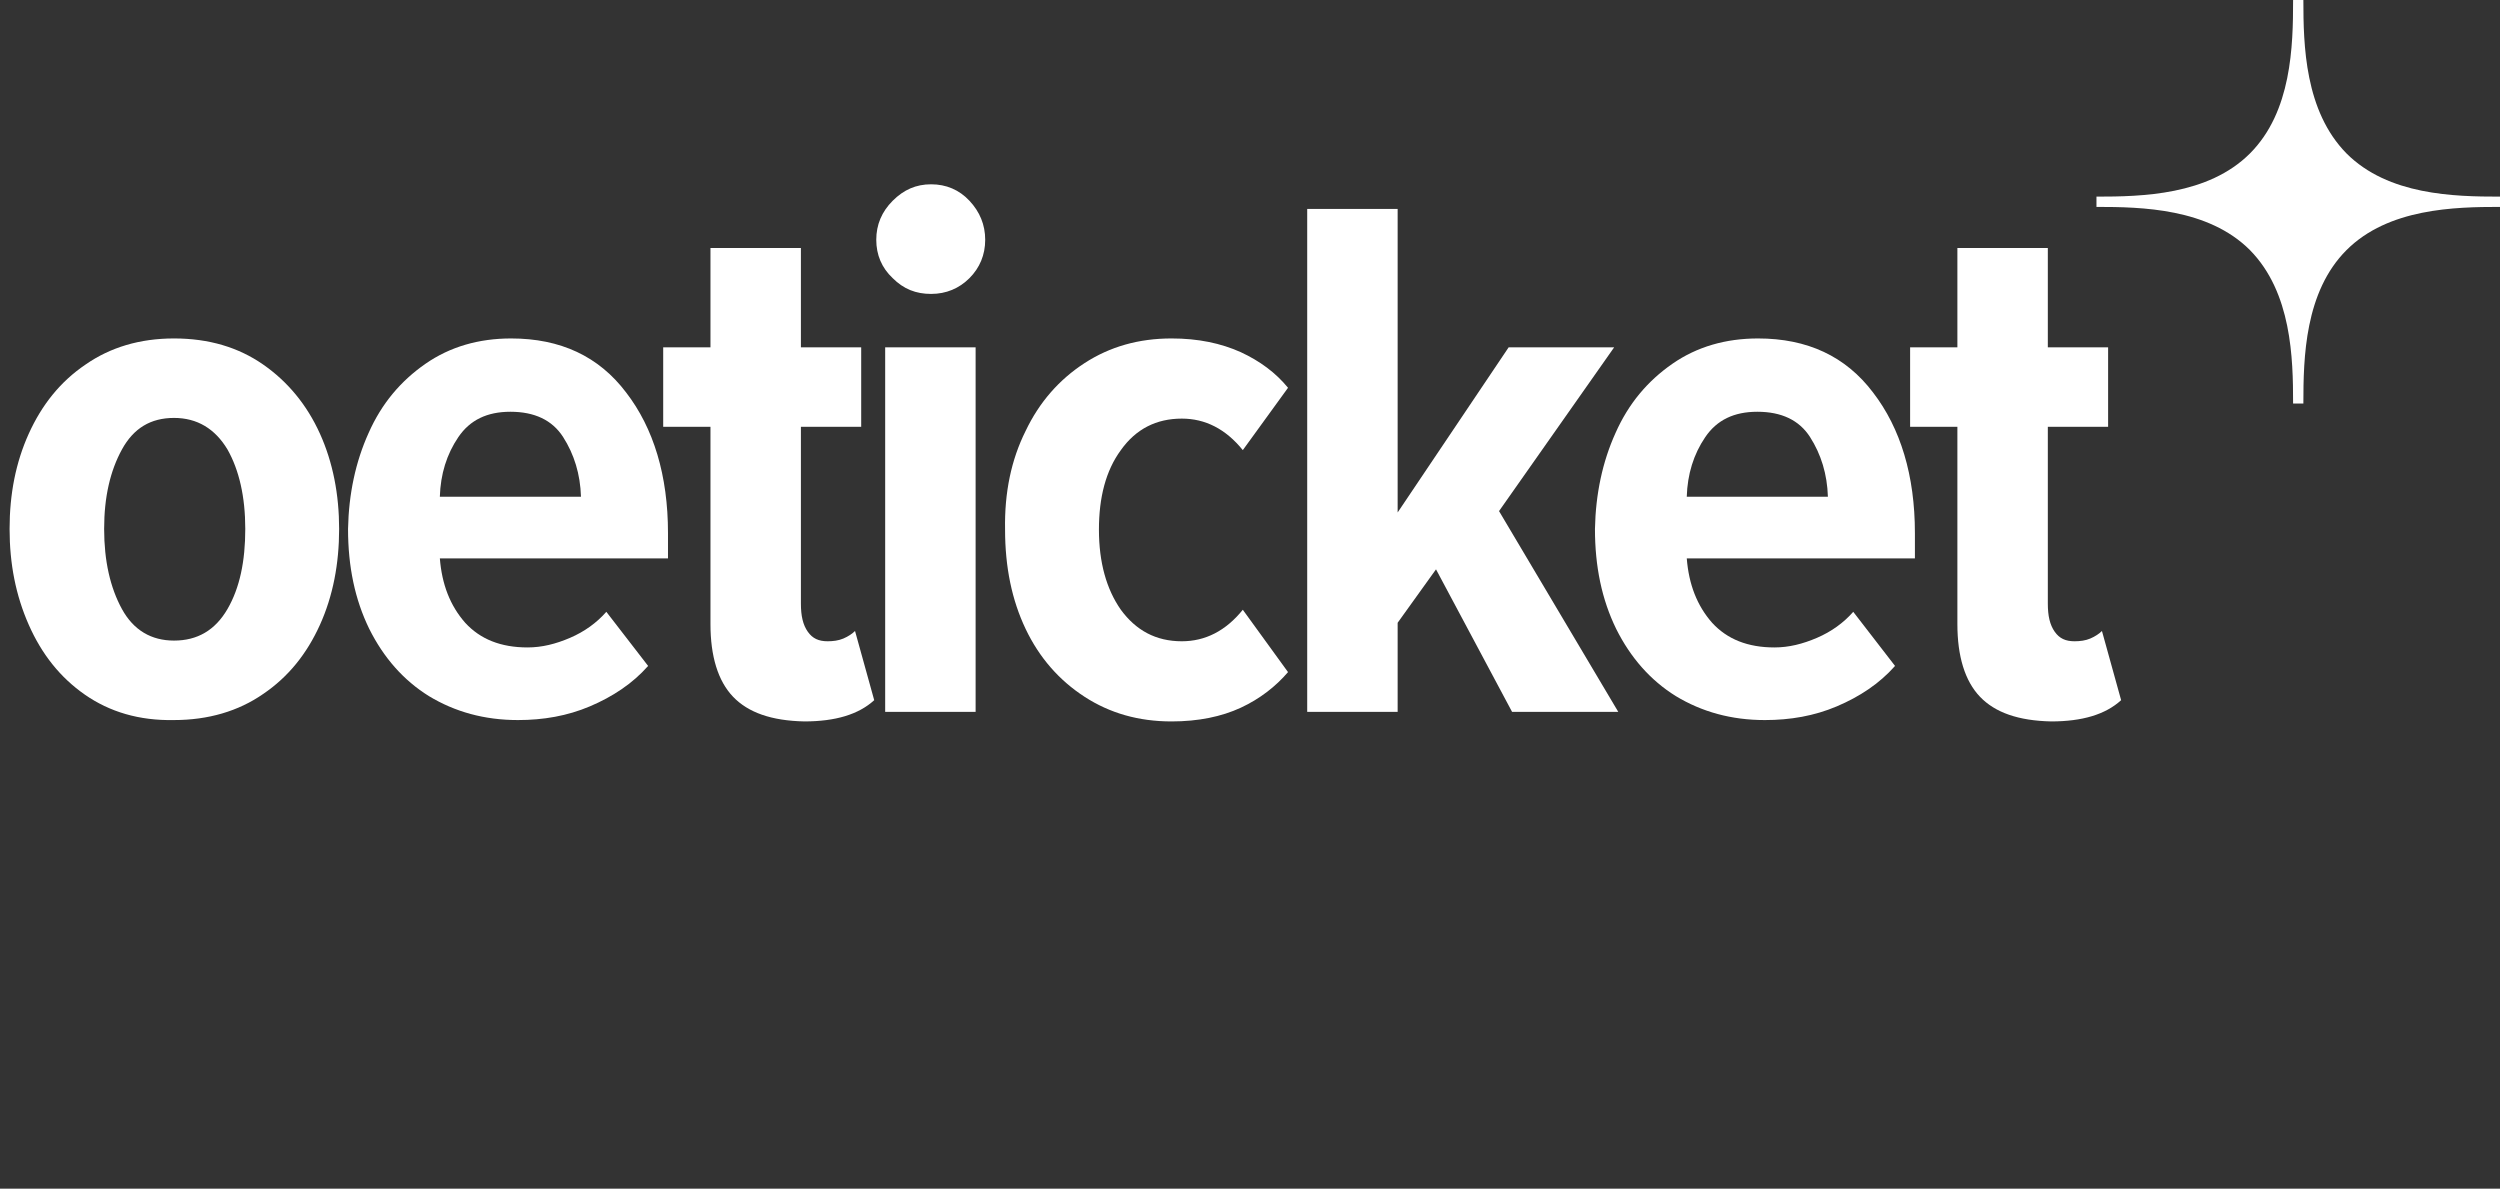 <?xml version="1.0" encoding="utf-8"?>
<!-- Generator: Adobe Illustrator 24.0.0, SVG Export Plug-In . SVG Version: 6.00 Build 0)  -->
<svg version="1.1" id="Raster" xmlns="http://www.w3.org/2000/svg" xmlns:xlink="http://www.w3.org/1999/xlink" x="0px" y="0px"
	 viewBox="0 0 364.9 173.5" style="enable-background:new 0 0 364.9 173.5;" xml:space="preserve">
<rect x="0" y="0" width="364.9" height="173.5" fill="#333333" stroke="none"/>
<style type="text/css">
	.st0{fill:#FFFFFF;}
</style>
<g id="_x33_5_x2C_11_3_">
	<path class="st0" d="M328.4,36.5L328.4,36.5c6.1,6.2,6.3,15.8,6.3,22.4h1.5c0-6.7,0.2-16.3,6.3-22.4l0,0c6.1-6.1,15.8-6.3,22.4-6.3
		v-1.5c-6.7,0-16.3-0.2-22.4-6.3l0,0c-6.1-6.2-6.3-15.8-6.3-22.4h-1.5c0,6.7-0.2,16.3-6.3,22.4l0,0c-6.1,6.1-15.8,6.3-22.4,6.3v1.5
		C312.6,30.2,322.3,30.4,328.4,36.5z"/>
</g>
<path class="st0" d="M12.4,101.4c-3.6-2.5-6.3-5.9-8.2-10.2c-1.9-4.3-2.8-8.9-2.8-14s0.9-9.7,2.8-13.9c1.9-4.2,4.6-7.6,8.3-10.1
	c3.6-2.5,7.9-3.8,12.9-3.8c5.1,0,9.4,1.3,13,3.8s6.4,5.9,8.3,10.1s2.8,8.9,2.8,13.9c0,5.1-0.9,9.8-2.8,14s-4.6,7.6-8.3,10.1
	c-3.6,2.5-8,3.8-13,3.8C20.3,105.2,16,103.9,12.4,101.4z M33.2,88.9c1.8-3.1,2.6-7,2.6-11.7s-0.9-8.6-2.6-11.6
	c-1.8-3-4.4-4.6-7.8-4.6c-3.4,0-5.9,1.5-7.6,4.6c-1.7,3.1-2.6,6.9-2.6,11.6s0.9,8.6,2.6,11.7c1.7,3.1,4.3,4.6,7.6,4.6
	C28.8,93.5,31.4,92,33.2,88.9z"/>
<path class="st0" d="M53.8,63.2c1.9-4.3,4.7-7.6,8.3-10.1c3.6-2.5,7.8-3.7,12.5-3.7c7.2,0,12.8,2.6,16.8,7.9
	c4,5.2,6.1,12.1,6.1,20.5v3.7H64.2c0.3,3.8,1.5,6.9,3.7,9.4c2.2,2.4,5.2,3.6,9.1,3.6c2.1,0,4.1-0.5,6.2-1.4s3.9-2.2,5.3-3.8l6.1,7.9
	c-2.3,2.6-5.2,4.5-8.5,5.9s-6.8,2-10.5,2c-4.9,0-9.2-1.2-13-3.5c-3.7-2.3-6.6-5.6-8.7-9.8c-2.1-4.3-3.1-9.1-3.1-14.6
	C50.9,72.1,51.9,67.4,53.8,63.2z M66.9,63.8c-1.7,2.5-2.6,5.4-2.7,8.7h20.6c-0.1-3.3-1-6.2-2.6-8.7s-4.2-3.7-7.7-3.7
	C71.1,60.1,68.6,61.3,66.9,63.8z"/>
<path class="st0" d="M107,101.7c-2.2-2.3-3.3-5.9-3.3-10.6V62.3h-6.9V50.7h6.9V36.2h13.2v14.5h8.8v11.6h-8.8v25.8
	c0,1.8,0.3,3.1,1,4.1s1.6,1.4,2.9,1.4c0.8,0,1.6-0.1,2.3-0.4s1.3-0.7,1.7-1.1l2.8,10.1c-2.3,2.1-5.7,3.1-10.2,3.1
	C112.6,105.2,109.2,104,107,101.7z"/>
<path class="st0" d="M130.3,40.6c-1.6-1.5-2.4-3.4-2.4-5.6s0.8-4.1,2.4-5.7c1.6-1.6,3.4-2.4,5.6-2.4c2.2,0,4.1,0.8,5.6,2.4
	c1.5,1.6,2.3,3.5,2.3,5.7c0,2.2-0.8,4.1-2.3,5.6s-3.4,2.3-5.6,2.3S131.9,42.2,130.3,40.6z M129.2,50.7h13.2v53.2h-13.2V50.7z"/>
<path class="st0" d="M149.7,62.9c2-4.2,4.9-7.5,8.6-9.9c3.7-2.4,7.9-3.6,12.7-3.6c3.9,0,7.2,0.7,10.1,2c2.8,1.3,5.1,3,6.9,5.2
	l-6.6,9.1c-2.5-3.1-5.5-4.6-8.9-4.6c-3.7,0-6.7,1.5-8.9,4.6c-2.2,3-3.2,6.9-3.2,11.6c0,4.8,1.1,8.7,3.2,11.7c2.2,3,5.1,4.6,8.9,4.6
	c3.4,0,6.4-1.5,8.9-4.6l6.6,9.1c-1.8,2.1-4.1,3.9-6.9,5.2c-2.8,1.3-6.2,2-10.1,2c-4.8,0-9-1.2-12.7-3.6c-3.7-2.4-6.6-5.7-8.6-9.9
	c-2-4.2-3-9-3-14.5C146.6,71.9,147.6,67.1,149.7,62.9z"/>
<path class="st0" d="M209.6,83.1l-5.6,7.8v13h-13.2V30.5H204v44.3l16.2-24.1h15.4l-16.8,23.9l17.4,29.3h-15.5L209.6,83.1z"/>
<path class="st0" d="M235.8,63.2c1.9-4.3,4.7-7.6,8.3-10.1c3.6-2.5,7.8-3.7,12.5-3.7c7.2,0,12.8,2.6,16.8,7.9
	c4,5.2,6.1,12.1,6.1,20.5v3.7h-33.3c0.3,3.8,1.5,6.9,3.7,9.4c2.2,2.4,5.2,3.6,9.1,3.6c2.1,0,4.1-0.5,6.2-1.4s3.9-2.2,5.3-3.8
	l6.1,7.9c-2.3,2.6-5.2,4.5-8.5,5.9s-6.8,2-10.5,2c-4.9,0-9.2-1.2-13-3.5c-3.7-2.3-6.6-5.6-8.7-9.8c-2.1-4.3-3.1-9.1-3.1-14.6
	C232.9,72.1,233.9,67.4,235.8,63.2z M248.9,63.8c-1.7,2.5-2.6,5.4-2.7,8.7h20.6c-0.1-3.3-1-6.2-2.6-8.7s-4.2-3.7-7.7-3.7
	C253.1,60.1,250.6,61.3,248.9,63.8z"/>
<path class="st0" d="M289,101.7c-2.2-2.3-3.3-5.9-3.3-10.6V62.3h-6.9V50.7h6.9V36.2h13.2v14.5h8.8v11.6h-8.8v25.8
	c0,1.8,0.3,3.1,1,4.1s1.6,1.4,2.9,1.4c0.8,0,1.6-0.1,2.3-0.4c0.7-0.3,1.3-0.7,1.7-1.1l2.8,10.1c-2.3,2.1-5.7,3.1-10.2,3.1
	C294.6,105.2,291.2,104,289,101.7z"/>
</svg>
